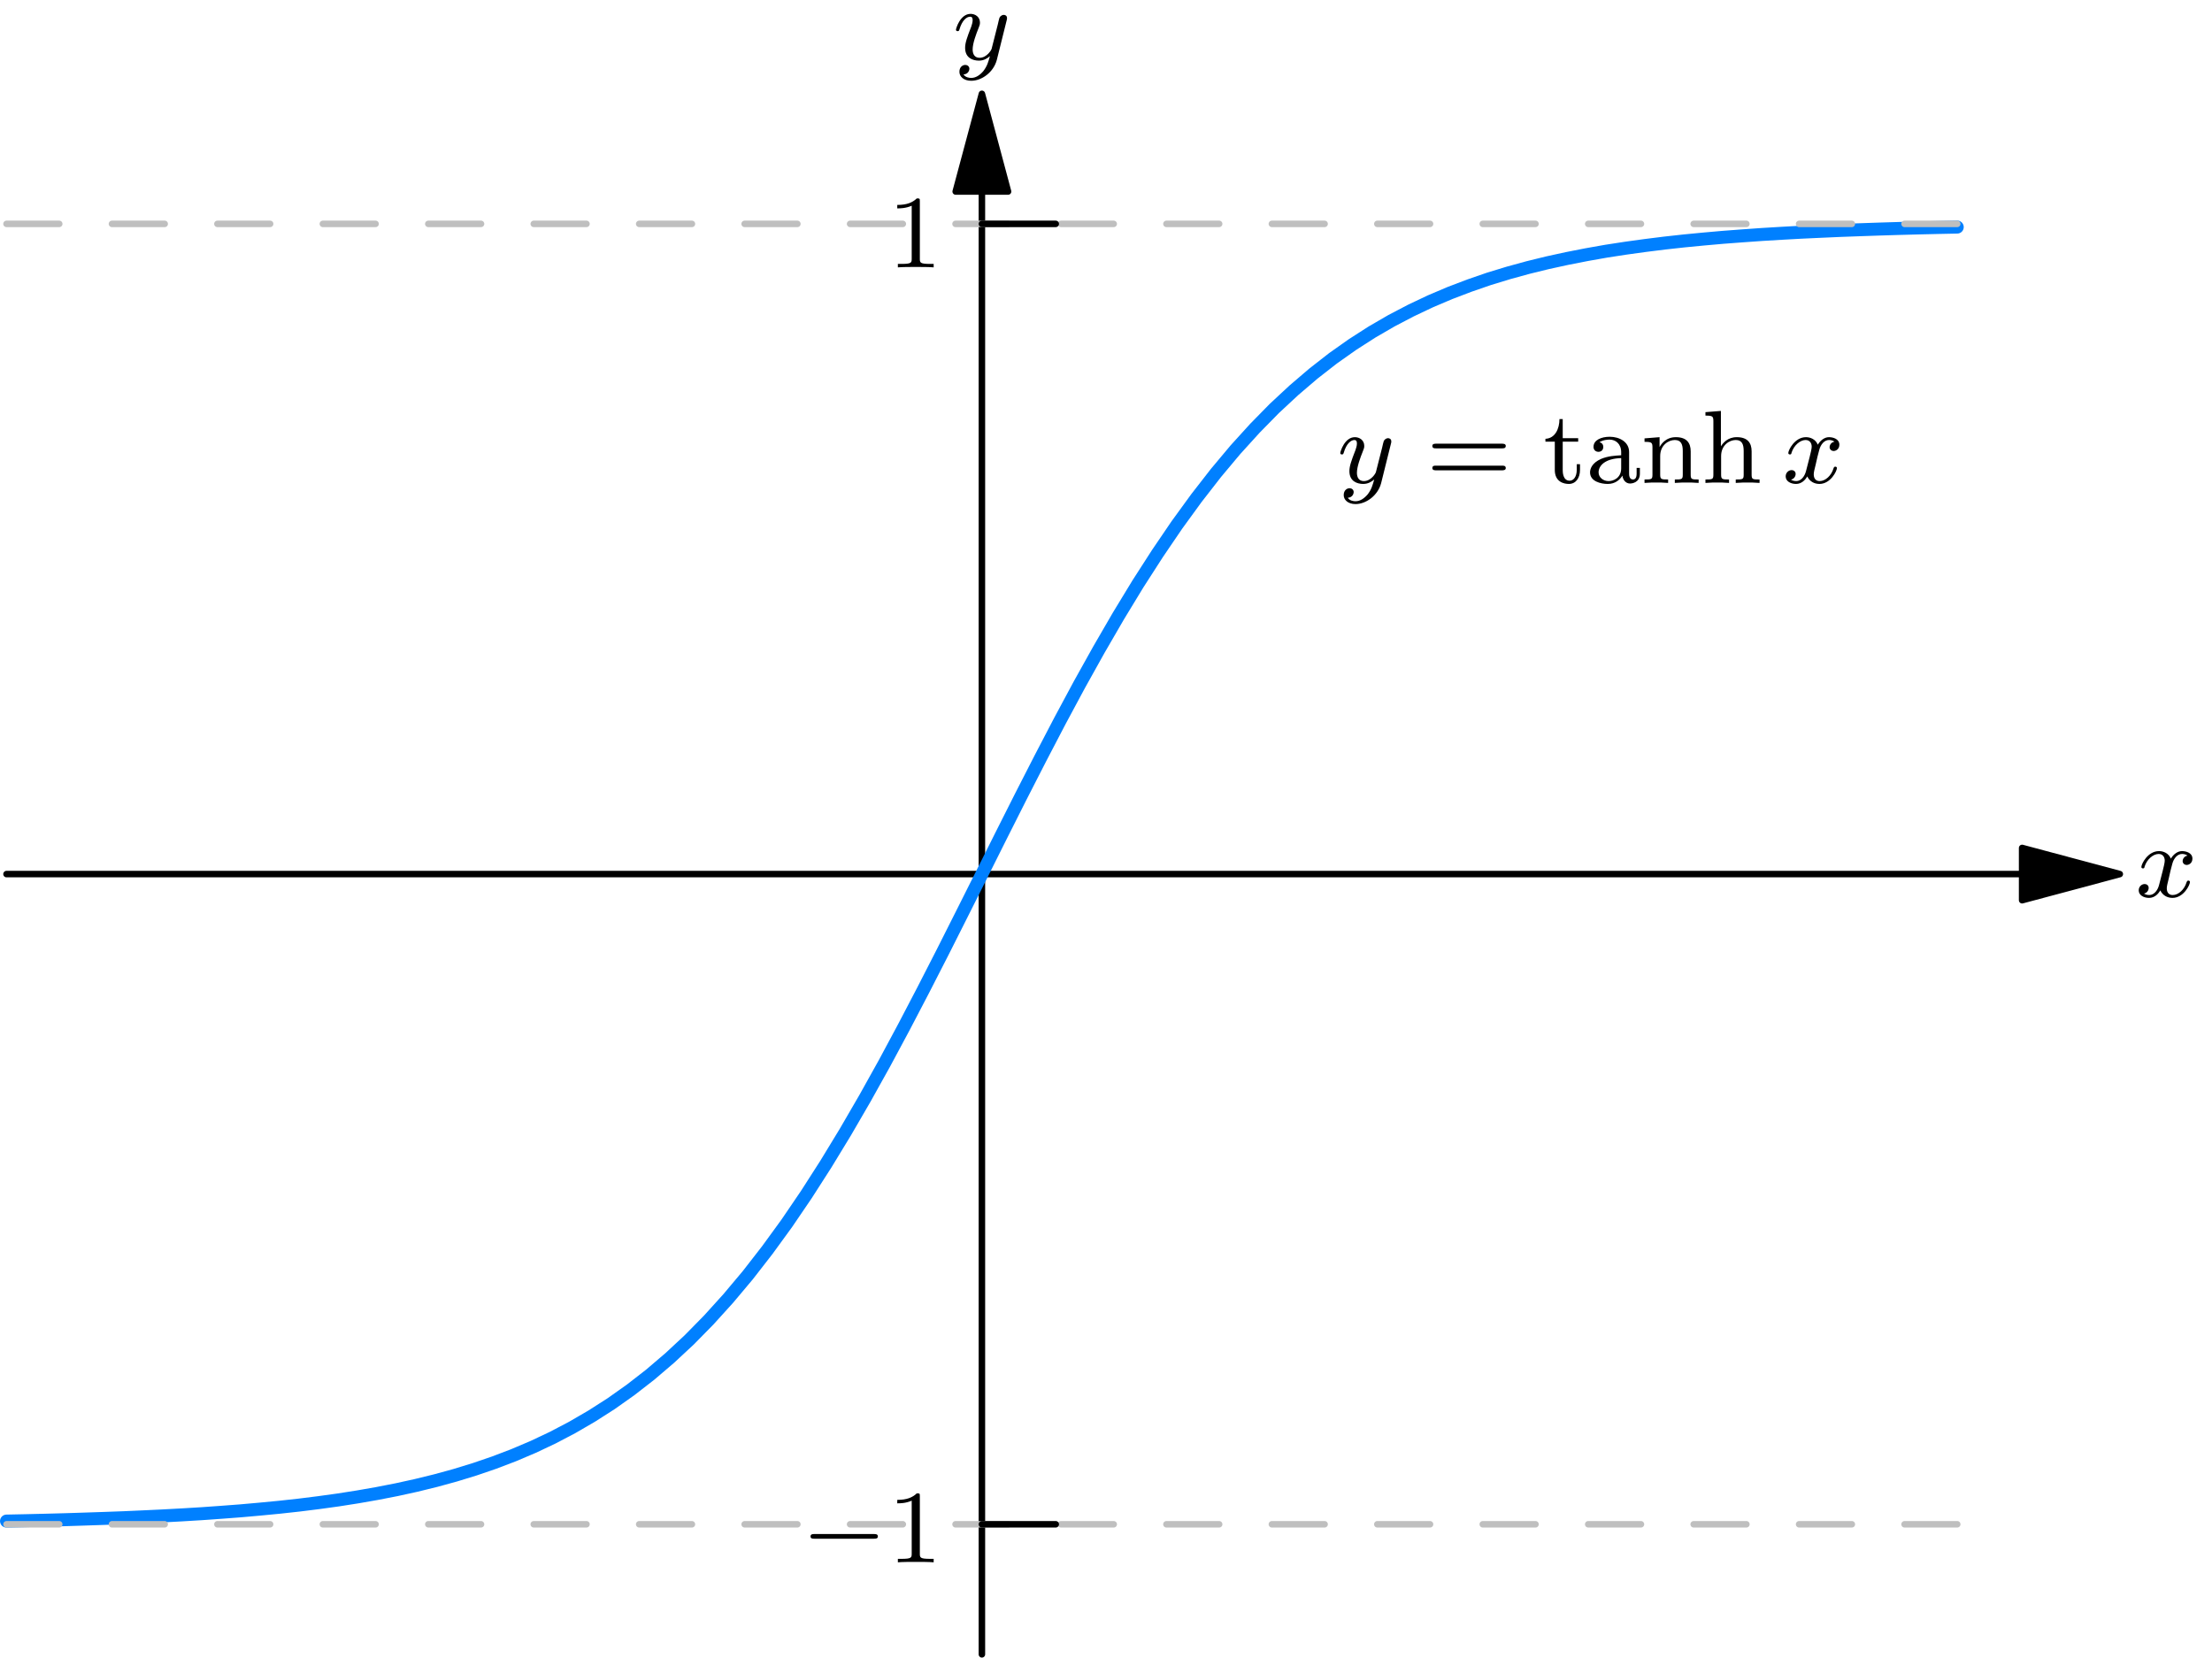 <?xml version="1.0" encoding="UTF-8"?>
<svg xmlns="http://www.w3.org/2000/svg" xmlns:xlink="http://www.w3.org/1999/xlink" width="450" height="337.235" viewBox="0 0 450 337.235" version="1.1">
<defs>
<clipPath id="clip1">
  <path d="M 198.621 38 L 201 38 L 201 337.234 L 198.621 337.234 Z M 198.621 38 "/>
</clipPath>
</defs>
<g id="surface1">
<g clip-path="url(#clip1)" clip-rule="nonzero">
<path style="fill:none;stroke-width:4.999;stroke-linecap:round;stroke-linejoin:round;stroke:rgb(0%,0%,0%);stroke-opacity:1;stroke-miterlimit:10;" d="M 753.784 1125.546 L 753.784 2.496 " transform="matrix(0.265,0,0,-0.265,0,337.235)"/>
</g>
<path style="fill-rule:nonzero;fill:rgb(0%,0%,0%);fill-opacity:1;stroke-width:4.999;stroke-linecap:round;stroke-linejoin:round;stroke:rgb(0%,0%,0%);stroke-opacity:1;stroke-miterlimit:10;" d="M 753.784 1200.55 L 733.665 1125.546 L 773.873 1125.546 Z M 753.784 1200.55 " transform="matrix(0.265,0,0,-0.265,0,337.235)"/>
<path style="fill:none;stroke-width:4.999;stroke-linecap:round;stroke-linejoin:round;stroke:rgb(0%,0%,0%);stroke-opacity:1;stroke-miterlimit:10;" d="M 1552.349 601.523 L 5 601.523 " transform="matrix(0.265,0,0,-0.265,0,337.235)"/>
<path style="fill-rule:nonzero;fill:rgb(0%,0%,0%);fill-opacity:1;stroke-width:4.999;stroke-linecap:round;stroke-linejoin:round;stroke:rgb(0%,0%,0%);stroke-opacity:1;stroke-miterlimit:10;" d="M 1627.338 601.523 L 1552.349 621.597 L 1552.349 581.448 Z M 1627.338 601.523 " transform="matrix(0.265,0,0,-0.265,0,337.235)"/>
<path style="fill:none;stroke-width:9.962;stroke-linecap:round;stroke-linejoin:round;stroke:rgb(0%,50.196%,100%);stroke-opacity:1;stroke-miterlimit:10;" d="M 5 104.802 L 19.957 105.111 L 34.928 105.465 L 49.929 105.864 L 64.885 106.336 L 79.842 106.837 L 94.842 107.383 L 109.799 108.047 L 124.77 108.755 L 139.771 109.566 L 154.727 110.466 L 169.728 111.528 L 184.685 112.663 L 199.641 113.991 L 214.642 115.436 L 229.613 117.074 L 244.614 118.947 L 259.57 121.012 L 274.527 123.357 L 289.528 125.983 L 304.499 128.903 L 319.485 132.192 L 334.456 135.865 L 349.413 139.966 L 364.413 144.568 L 379.37 149.686 L 394.341 155.394 L 409.342 161.766 L 424.298 168.831 L 439.255 176.678 L 454.256 185.396 L 469.212 194.968 L 484.213 205.588 L 499.184 217.226 L 514.141 230 L 529.141 243.953 L 544.098 259.175 L 559.069 275.71 L 574.055 293.557 L 589.026 312.821 L 604.027 333.441 L 618.984 355.434 L 633.94 378.753 L 648.941 403.401 L 663.912 429.184 L 678.913 456.102 L 693.869 483.98 L 708.826 512.624 L 723.827 541.918 L 738.783 571.61 L 753.784 601.523 L 768.755 631.45 L 783.712 661.127 L 798.712 690.436 L 813.669 719.11 L 828.625 746.958 L 843.626 773.862 L 858.597 799.689 L 873.554 824.292 L 888.555 847.612 L 903.511 869.604 L 918.512 890.239 L 933.483 909.488 L 948.44 927.35 L 963.44 943.87 L 978.397 959.107 L 993.398 973.046 L 1008.354 985.819 L 1023.325 997.501 L 1038.326 1008.092 L 1053.283 1017.694 L 1068.239 1026.367 L 1083.24 1034.214 L 1098.196 1041.294 L 1113.168 1047.651 L 1128.168 1053.359 L 1143.125 1058.522 L 1158.126 1063.094 L 1173.082 1067.195 L 1188.053 1070.868 L 1203.054 1074.142 L 1218.011 1077.077 L 1233.011 1079.732 L 1247.968 1082.033 L 1262.924 1084.098 L 1277.925 1085.972 L 1292.896 1087.624 L 1307.853 1089.069 L 1322.854 1090.397 L 1337.81 1091.518 L 1352.811 1092.58 L 1367.767 1093.479 L 1382.739 1094.305 L 1397.739 1094.999 L 1412.696 1095.662 L 1427.697 1096.208 L 1442.653 1096.724 L 1457.624 1097.182 L 1472.61 1097.58 L 1487.582 1097.934 L 1502.538 1098.244 " transform="matrix(0.265,0,0,-0.265,0,337.235)"/>
<path style="fill:none;stroke-width:4.999;stroke-linecap:round;stroke-linejoin:round;stroke:rgb(74.902%,74.902%,74.902%);stroke-opacity:1;stroke-dasharray:40.475,40.475;stroke-miterlimit:10;" d="M 5 1100.707 L 1502.538 1100.707 " transform="matrix(0.265,0,0,-0.265,0,337.235)"/>
<path style="fill:none;stroke-width:4.999;stroke-linecap:round;stroke-linejoin:round;stroke:rgb(74.902%,74.902%,74.902%);stroke-opacity:1;stroke-dasharray:40.475,40.475;stroke-miterlimit:10;" d="M 5 102.338 L 1502.538 102.338 " transform="matrix(0.265,0,0,-0.265,0,337.235)"/>
<path style="fill:none;stroke-width:4.999;stroke-linecap:round;stroke-linejoin:round;stroke:rgb(0%,0%,0%);stroke-opacity:1;stroke-miterlimit:10;" d="M 753.784 1100.707 L 810.468 1100.707 " transform="matrix(0.265,0,0,-0.265,0,337.235)"/>
<path style="fill:none;stroke-width:4.999;stroke-linecap:round;stroke-linejoin:round;stroke:rgb(0%,0%,0%);stroke-opacity:1;stroke-miterlimit:10;" d="M 753.784 102.338 L 810.468 102.338 " transform="matrix(0.265,0,0,-0.265,0,337.235)"/>
<path style=" stroke:none;fill-rule:nonzero;fill:rgb(0%,0%,0%);fill-opacity:1;" d="M 204.781 4.184 C 204.863 3.895 204.863 3.852 204.863 3.688 C 204.863 3.148 204.449 3.027 204.199 3.027 C 204.078 3.027 203.621 3.066 203.332 3.605 C 203.289 3.73 203.082 4.473 203 4.93 L 201.719 9.977 C 201.719 10.059 200.809 11.758 199.277 11.758 C 198.242 11.758 197.871 10.969 197.871 10.059 C 197.871 8.82 198.574 6.957 199.07 5.715 C 199.277 5.176 199.359 5.012 199.359 4.598 C 199.359 3.441 198.406 2.82 197.457 2.82 C 195.344 2.82 194.477 5.797 194.477 6.047 C 194.477 6.254 194.641 6.336 194.809 6.336 C 195.098 6.336 195.098 6.211 195.18 6.004 C 195.719 4.145 196.629 3.398 197.375 3.398 C 197.703 3.398 197.871 3.605 197.871 4.102 C 197.871 4.559 197.703 5.055 197.582 5.426 C 196.711 7.66 196.34 8.734 196.34 9.73 C 196.34 11.797 197.91 12.336 199.152 12.336 C 200.145 12.336 200.848 11.883 201.387 11.426 C 201.055 12.586 200.848 13.41 200.062 14.445 C 199.359 15.273 198.531 15.852 197.582 15.852 C 197.207 15.852 196.422 15.77 196.008 15.148 C 197.125 15.066 197.207 14.117 197.207 13.992 C 197.207 13.496 196.793 13.207 196.379 13.207 C 195.883 13.207 195.18 13.578 195.18 14.613 C 195.18 15.605 196.09 16.434 197.582 16.434 C 199.73 16.434 202.133 14.695 202.793 12.172 Z M 204.781 4.184 "/>
<path style=" stroke:none;fill-rule:nonzero;fill:rgb(0%,0%,0%);fill-opacity:1;" d="M 445.02 174.066 C 444.07 174.273 444.027 175.102 444.027 175.184 C 444.027 175.641 444.398 175.973 444.855 175.973 C 445.309 175.973 446.016 175.598 446.016 174.688 C 446.016 173.488 444.691 173.156 443.902 173.156 C 442.953 173.156 442.125 173.859 441.629 174.688 C 441.172 173.57 440.098 173.156 439.227 173.156 C 436.91 173.156 435.629 175.805 435.629 176.387 C 435.629 176.594 435.793 176.676 435.957 176.676 C 436.207 176.676 436.25 176.551 436.289 176.301 C 436.785 174.77 438.07 173.738 439.145 173.738 C 439.973 173.738 440.387 174.359 440.387 175.102 C 440.387 175.516 440.137 176.508 439.973 177.172 C 439.809 177.793 439.352 179.652 439.227 180.066 C 438.938 181.184 438.191 182.094 437.242 182.094 C 437.16 182.094 436.621 182.094 436.164 181.805 C 437.117 181.559 437.117 180.688 437.117 180.648 C 437.117 180.152 436.746 179.859 436.289 179.859 C 435.711 179.859 435.09 180.359 435.09 181.145 C 435.09 182.137 436.125 182.676 437.199 182.676 C 438.316 182.676 439.102 181.848 439.477 181.145 C 439.973 182.18 440.926 182.676 441.957 182.676 C 444.234 182.676 445.516 180.027 445.516 179.445 C 445.516 179.242 445.352 179.156 445.188 179.156 C 444.938 179.156 444.898 179.324 444.812 179.531 C 444.398 180.938 443.199 182.094 442 182.094 C 441.297 182.094 440.801 181.641 440.801 180.73 C 440.801 180.316 440.926 179.82 441.215 178.66 C 441.336 178 441.793 176.18 441.918 175.766 C 442.207 174.648 442.953 173.738 443.902 173.738 C 444.027 173.738 444.566 173.738 445.02 174.066 Z M 445.02 174.066 "/>
<path style=" stroke:none;fill-rule:nonzero;fill:rgb(0%,0%,0%);fill-opacity:1;" d="M 187.129 40.949 C 187.129 40.367 187.09 40.367 186.508 40.367 C 185.641 41.195 184.523 41.691 182.535 41.691 L 182.535 42.395 C 183.117 42.395 184.234 42.395 185.473 41.859 L 185.473 52.66 C 185.473 53.445 185.391 53.691 183.406 53.691 L 182.66 53.691 L 182.66 54.395 C 183.531 54.312 185.352 54.312 186.301 54.312 C 187.254 54.312 189.074 54.312 189.941 54.395 L 189.941 53.691 L 189.199 53.691 C 187.211 53.691 187.129 53.445 187.129 52.66 Z M 187.129 40.949 "/>
<path style=" stroke:none;fill-rule:nonzero;fill:rgb(0%,0%,0%);fill-opacity:1;" d="M 177.762 313.051 C 178.133 313.051 178.59 313.051 178.59 312.594 C 178.59 312.098 178.133 312.098 177.762 312.098 L 165.68 312.098 C 165.348 312.098 164.891 312.098 164.891 312.594 C 164.891 313.051 165.348 313.051 165.68 313.051 Z M 177.762 313.051 "/>
<path style=" stroke:none;fill-rule:nonzero;fill:rgb(0%,0%,0%);fill-opacity:1;" d="M 187.129 304.402 C 187.129 303.824 187.09 303.824 186.508 303.824 C 185.641 304.648 184.523 305.148 182.535 305.148 L 182.535 305.852 C 183.117 305.852 184.234 305.852 185.473 305.312 L 185.473 316.113 C 185.473 316.898 185.391 317.148 183.406 317.148 L 182.66 317.148 L 182.66 317.852 C 183.531 317.766 185.352 317.766 186.301 317.766 C 187.254 317.766 189.074 317.766 189.941 317.852 L 189.941 317.148 L 189.199 317.148 C 187.211 317.148 187.129 316.898 187.129 316.113 Z M 187.129 304.402 "/>
<path style=" stroke:none;fill-rule:nonzero;fill:rgb(0%,0%,0%);fill-opacity:1;" d="M 282.957 90.309 C 283.039 90.016 283.039 89.977 283.039 89.809 C 283.039 89.273 282.629 89.148 282.379 89.148 C 282.254 89.148 281.801 89.188 281.512 89.727 C 281.469 89.852 281.262 90.598 281.18 91.051 L 279.895 96.102 C 279.895 96.184 278.984 97.879 277.453 97.879 C 276.422 97.879 276.047 97.094 276.047 96.184 C 276.047 94.941 276.75 93.078 277.246 91.836 C 277.453 91.301 277.539 91.133 277.539 90.719 C 277.539 89.562 276.586 88.941 275.633 88.941 C 273.523 88.941 272.656 91.922 272.656 92.168 C 272.656 92.375 272.82 92.457 272.984 92.457 C 273.273 92.457 273.273 92.336 273.359 92.129 C 273.895 90.266 274.805 89.52 275.551 89.52 C 275.883 89.52 276.047 89.727 276.047 90.223 C 276.047 90.68 275.883 91.176 275.758 91.547 C 274.891 93.781 274.516 94.859 274.516 95.852 C 274.516 97.922 276.09 98.457 277.332 98.457 C 278.324 98.457 279.027 98.004 279.566 97.547 C 279.234 98.707 279.027 99.535 278.242 100.57 C 277.539 101.395 276.711 101.977 275.758 101.977 C 275.387 101.977 274.598 101.895 274.188 101.273 C 275.305 101.191 275.387 100.238 275.387 100.113 C 275.387 99.617 274.973 99.328 274.559 99.328 C 274.062 99.328 273.359 99.699 273.359 100.734 C 273.359 101.727 274.27 102.555 275.758 102.555 C 277.91 102.555 280.309 100.816 280.973 98.293 Z M 282.957 90.309 "/>
<path style=" stroke:none;fill-rule:nonzero;fill:rgb(0%,0%,0%);fill-opacity:1;" d="M 305.582 91.219 C 305.871 91.219 306.328 91.219 306.328 90.719 C 306.328 90.266 305.789 90.266 305.5 90.266 L 292.219 90.266 C 291.887 90.266 291.391 90.266 291.391 90.719 C 291.391 91.219 291.805 91.219 292.133 91.219 Z M 305.5 95.688 C 305.789 95.688 306.328 95.688 306.328 95.23 C 306.328 94.734 305.871 94.734 305.582 94.734 L 292.133 94.734 C 291.805 94.734 291.391 94.734 291.391 95.23 C 291.391 95.688 291.887 95.688 292.219 95.688 Z M 305.5 95.688 "/>
<path style=" stroke:none;fill-rule:nonzero;fill:rgb(0%,0%,0%);fill-opacity:1;" d="M 317.914 89.852 L 321.059 89.852 L 321.059 89.148 L 317.914 89.148 L 317.914 85.258 L 317.25 85.258 C 317.25 87.203 316.383 89.188 314.395 89.273 L 314.395 89.852 L 316.301 89.852 L 316.301 95.602 C 316.301 98.086 318.203 98.457 319.156 98.457 C 320.602 98.457 321.43 97.219 321.43 95.602 L 321.43 94.445 L 320.77 94.445 L 320.77 95.562 C 320.77 97.012 320.105 97.797 319.32 97.797 C 317.914 97.797 317.914 95.977 317.914 95.645 Z M 317.914 89.852 "/>
<path style=" stroke:none;fill-rule:nonzero;fill:rgb(0%,0%,0%);fill-opacity:1;" d="M 331.418 91.961 C 331.418 89.895 329.434 88.859 327.488 88.859 C 325.75 88.859 324.176 89.52 324.176 90.926 C 324.176 91.547 324.633 91.922 325.172 91.922 C 325.789 91.922 326.164 91.508 326.164 90.926 C 326.164 90.43 325.875 90.059 325.379 89.977 C 326.164 89.438 327.32 89.438 327.445 89.438 C 328.645 89.438 329.805 90.266 329.805 92.004 L 329.805 92.625 C 328.605 92.707 327.199 92.75 325.707 93.367 C 323.848 94.195 323.473 95.395 323.473 96.102 C 323.473 97.922 325.625 98.457 327.074 98.457 C 328.605 98.457 329.555 97.59 330.055 96.762 C 330.137 97.547 330.672 98.375 331.625 98.375 C 331.832 98.375 333.613 98.293 333.613 96.348 L 333.613 95.191 L 332.949 95.191 L 332.949 96.348 C 332.949 97.219 332.66 97.547 332.203 97.547 C 331.418 97.547 331.418 96.598 331.418 96.348 Z M 329.805 95.273 C 329.805 97.34 328.109 97.879 327.238 97.879 C 326.164 97.879 325.211 97.133 325.211 96.102 C 325.211 94.734 326.535 93.285 329.805 93.203 Z M 329.805 95.273 "/>
<path style=" stroke:none;fill-rule:nonzero;fill:rgb(0%,0%,0%);fill-opacity:1;" d="M 343.949 91.836 C 343.949 90.102 343.121 88.941 340.926 88.941 C 338.816 88.941 337.867 90.473 337.617 90.969 L 337.617 88.941 L 334.555 89.188 L 334.555 89.895 C 336.004 89.895 336.168 90.016 336.168 91.051 L 336.168 96.598 C 336.168 97.547 335.922 97.547 334.555 97.547 L 334.555 98.25 C 335.465 98.168 336.375 98.168 336.953 98.168 C 337.574 98.168 338.445 98.168 339.355 98.25 L 339.355 97.547 C 338.031 97.547 337.742 97.547 337.742 96.598 L 337.742 92.789 C 337.742 90.555 339.438 89.52 340.719 89.52 C 342.004 89.52 342.336 90.43 342.336 91.754 L 342.336 96.598 C 342.336 97.547 342.086 97.547 340.719 97.547 L 340.719 98.25 C 341.633 98.168 342.582 98.168 343.121 98.168 C 343.742 98.168 344.652 98.168 345.562 98.25 L 345.562 97.547 C 344.195 97.547 343.949 97.547 343.949 96.598 Z M 343.949 91.836 "/>
<path style=" stroke:none;fill-rule:nonzero;fill:rgb(0%,0%,0%);fill-opacity:1;" d="M 356.344 91.836 C 356.344 90.102 355.516 88.941 353.32 88.941 C 351.461 88.941 350.508 90.141 350.094 90.805 L 350.094 83.602 L 346.949 83.852 L 346.949 84.555 C 348.398 84.555 348.562 84.68 348.562 85.715 L 348.562 96.598 C 348.562 97.547 348.316 97.547 346.949 97.547 L 346.949 98.25 C 347.859 98.168 348.77 98.168 349.348 98.168 C 349.969 98.168 350.84 98.168 351.75 98.25 L 351.75 97.547 C 350.426 97.547 350.137 97.547 350.137 96.598 L 350.137 92.789 C 350.137 90.555 351.832 89.52 353.113 89.52 C 354.398 89.52 354.727 90.43 354.727 91.754 L 354.727 96.598 C 354.727 97.547 354.48 97.547 353.113 97.547 L 353.113 98.25 C 354.023 98.168 354.977 98.168 355.516 98.168 C 356.137 98.168 357.047 98.168 357.957 98.25 L 357.957 97.547 C 356.59 97.547 356.344 97.547 356.344 96.598 Z M 356.344 91.836 "/>
<path style=" stroke:none;fill-rule:nonzero;fill:rgb(0%,0%,0%);fill-opacity:1;" d="M 373.199 89.852 C 372.246 90.059 372.207 90.887 372.207 90.969 C 372.207 91.426 372.578 91.754 373.035 91.754 C 373.488 91.754 374.191 91.383 374.191 90.473 C 374.191 89.273 372.867 88.941 372.082 88.941 C 371.129 88.941 370.301 89.645 369.805 90.473 C 369.352 89.355 368.273 88.941 367.406 88.941 C 365.09 88.941 363.805 91.59 363.805 92.168 C 363.805 92.375 363.973 92.457 364.137 92.457 C 364.387 92.457 364.426 92.336 364.469 92.086 C 364.965 90.555 366.246 89.52 367.324 89.52 C 368.152 89.52 368.566 90.141 368.566 90.887 C 368.566 91.301 368.316 92.293 368.152 92.953 C 367.984 93.574 367.531 95.438 367.406 95.852 C 367.117 96.969 366.371 97.879 365.418 97.879 C 365.336 97.879 364.801 97.879 364.344 97.59 C 365.297 97.34 365.297 96.473 365.297 96.43 C 365.297 95.934 364.922 95.645 364.469 95.645 C 363.891 95.645 363.27 96.141 363.27 96.926 C 363.27 97.922 364.301 98.457 365.379 98.457 C 366.496 98.457 367.281 97.633 367.656 96.926 C 368.152 97.961 369.102 98.457 370.137 98.457 C 372.414 98.457 373.695 95.809 373.695 95.23 C 373.695 95.023 373.531 94.941 373.363 94.941 C 373.117 94.941 373.074 95.105 372.992 95.312 C 372.578 96.719 371.379 97.879 370.18 97.879 C 369.477 97.879 368.98 97.426 368.98 96.512 C 368.98 96.102 369.102 95.602 369.391 94.445 C 369.516 93.781 369.973 91.961 370.098 91.547 C 370.387 90.43 371.129 89.52 372.082 89.52 C 372.207 89.52 372.742 89.52 373.199 89.852 Z M 373.199 89.852 "/>
</g>
</svg>
